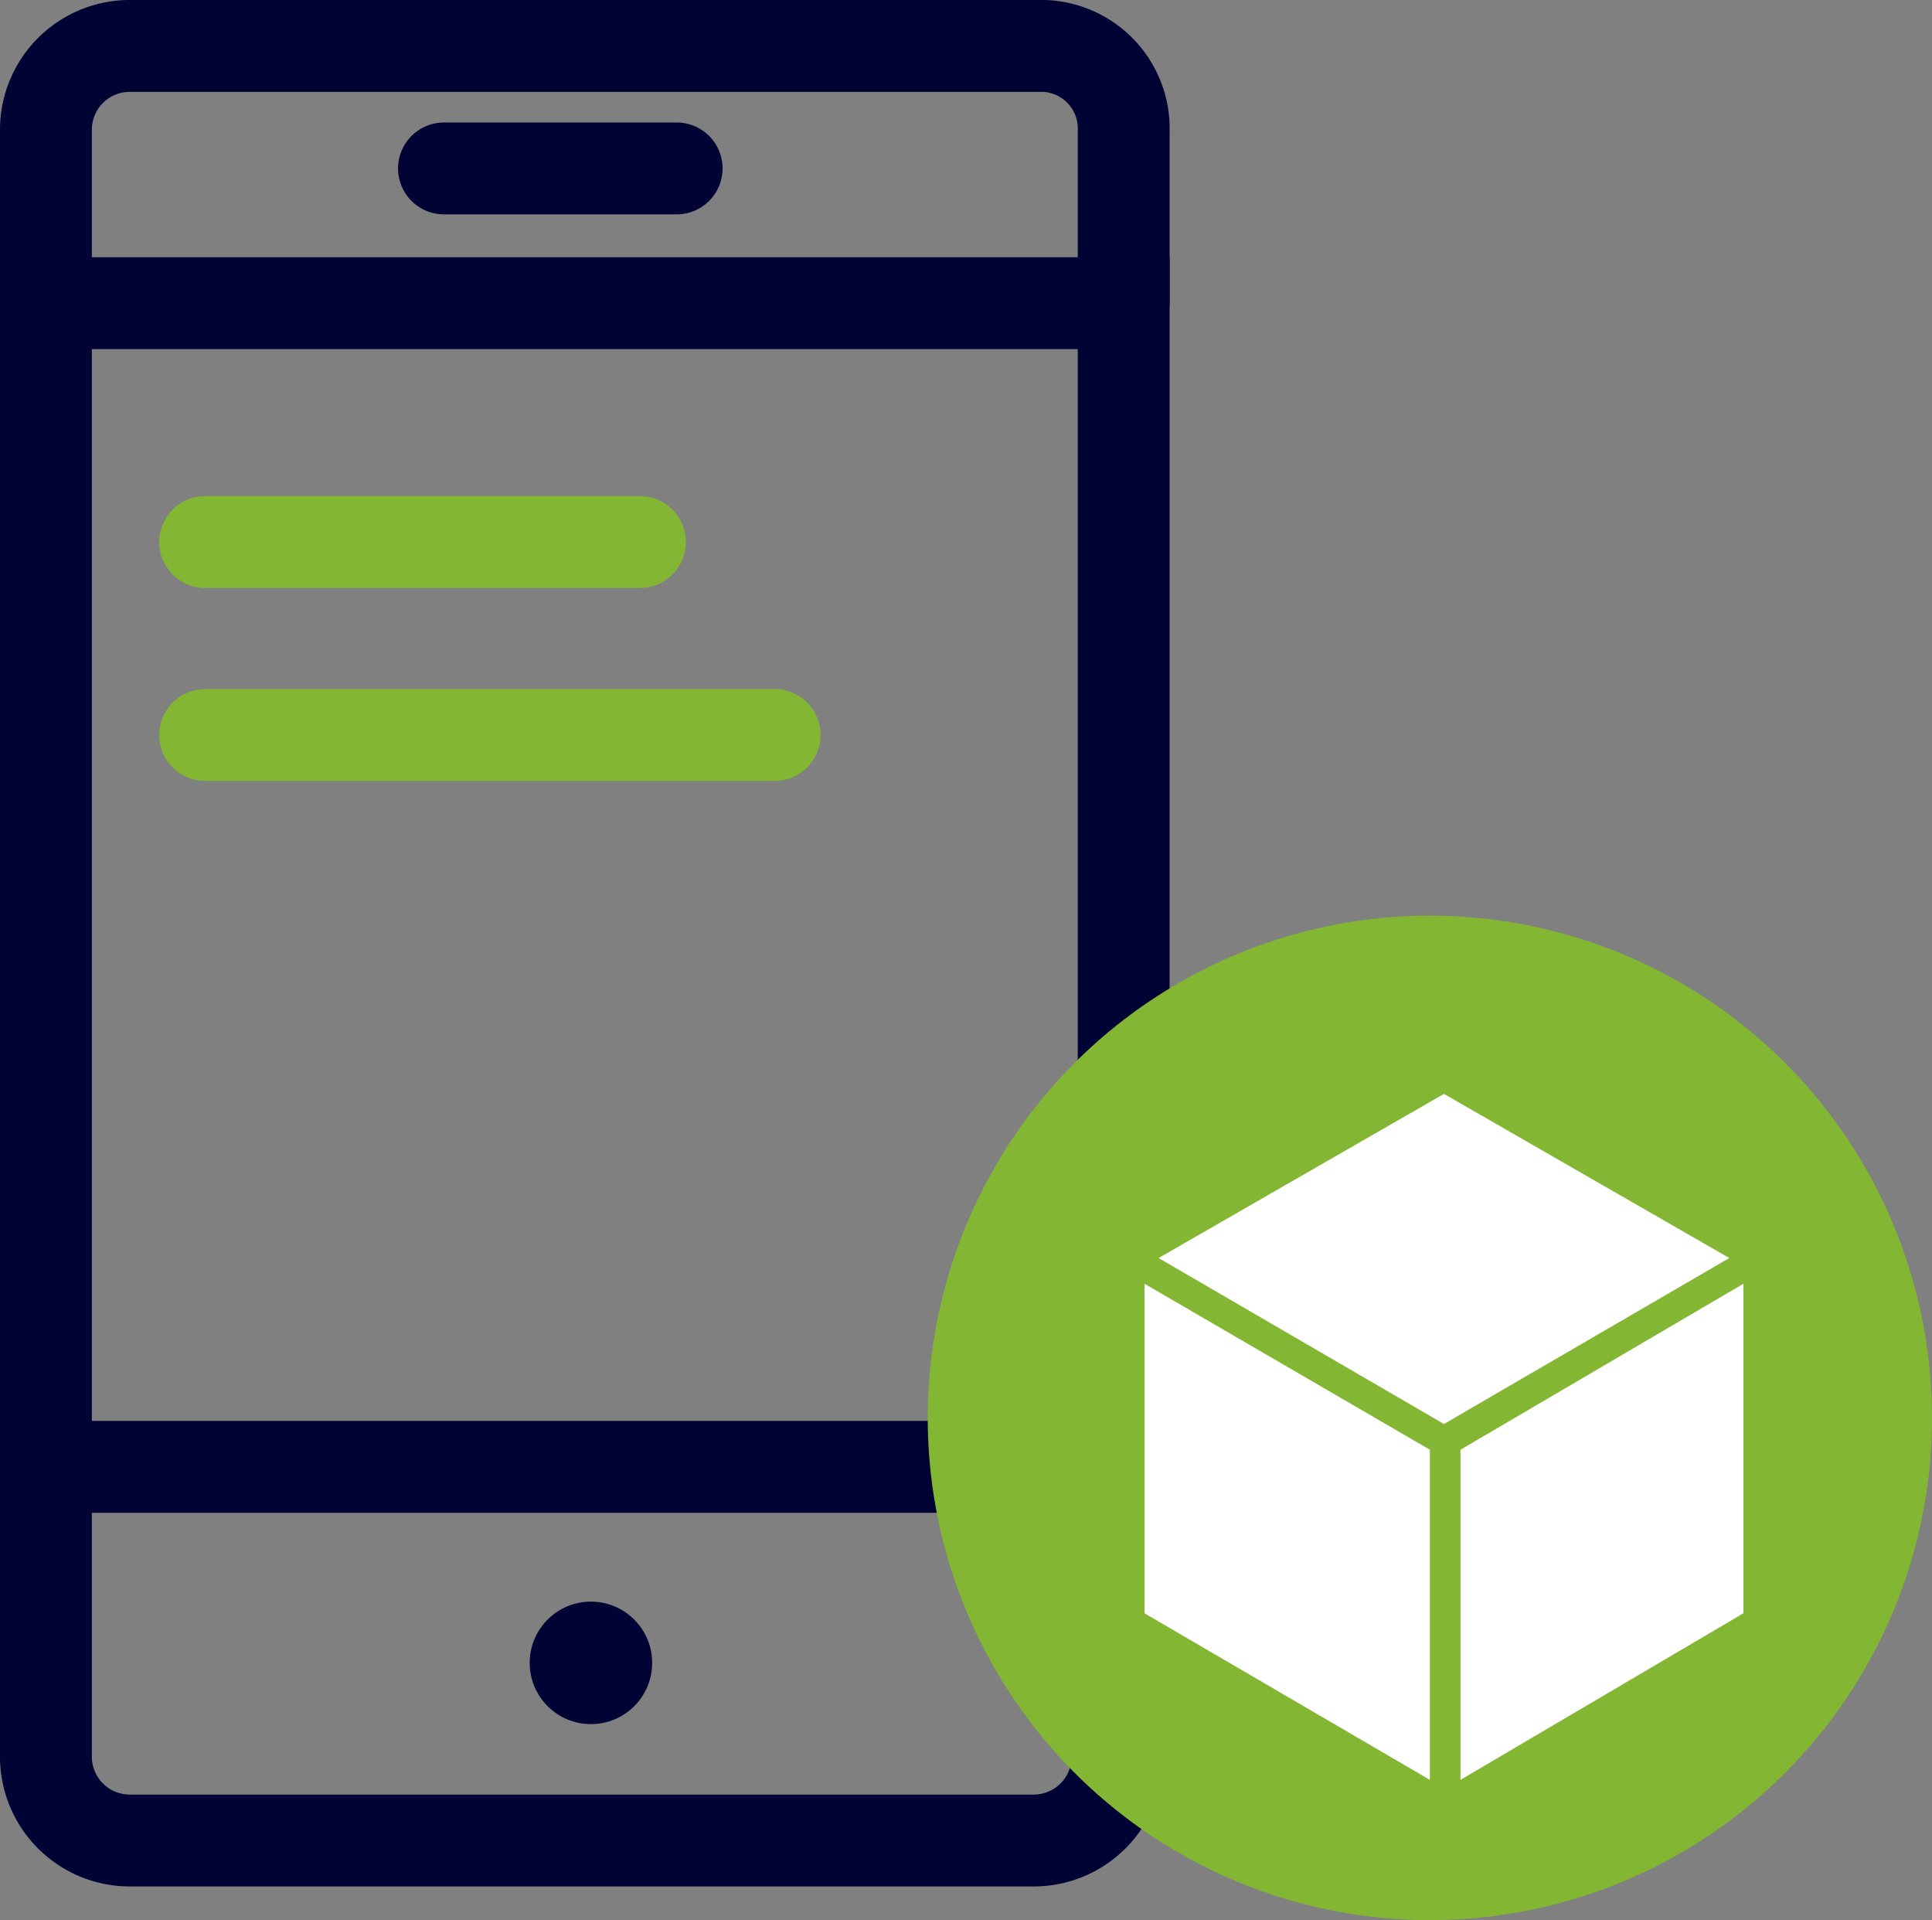 <svg xmlns="http://www.w3.org/2000/svg" viewBox="0 0 31.55 31.35"><rect x="0" y="0" width="31.55" height="31.35" fill="#808080" stroke="none"/><defs><style>.cls-1,.cls-2,.cls-3{fill:none;stroke-width:1.5px;}.cls-1,.cls-2{stroke:#000333;}.cls-1,.cls-3{stroke-linecap:round;}.cls-3{stroke:#83b633;}.cls-4{fill:#000333;}.cls-5{fill:#83b633;}.cls-6{fill:#fff;fill-rule:evenodd;}</style></defs><g id="Layer_2" data-name="Layer 2"><g id="Layer_1-2" data-name="Layer 1"><rect class="cls-1" x="0.75" y="4.95" width="17.6" height="19"/><path class="cls-1" d="M18.25,24.05v4.6a1.37,1.37,0,0,1-1.4,1.4H2.15a1.37,1.37,0,0,1-1.4-1.4v-4.6"/><path class="cls-2" d="M.75,5V2.15A1.37,1.37,0,0,1,2.15.75h14.9a1.35,1.35,0,0,1,1.3,1.4V5"/><path id="Path_194" data-name="Path 194" class="cls-3" d="M10.45,8.85H3.35"/><path id="Path_194-2" data-name="Path 194" class="cls-1" d="M11.05,2.75H7.25"/><path id="Path_194-3" data-name="Path 194" class="cls-3" d="M12.65,12H3.35"/><circle class="cls-4" cx="9.65" cy="27.15" r="1"/><circle class="cls-5" cx="23.35" cy="23.15" r="8.2"/><rect class="cls-5" x="20.65" y="20.65" width="4.8" height="0.5"/><polygon class="cls-6" points="18.92 20.54 23.58 17.86 28.24 20.54 23.58 23.25 18.92 20.54"/><polygon class="cls-6" points="23.35 29.06 18.69 26.34 18.69 20.96 23.35 23.67 23.35 29.06"/><polygon class="cls-6" points="23.85 23.67 28.47 20.96 28.47 26.34 23.85 29.06 23.85 23.67"/></g></g></svg>